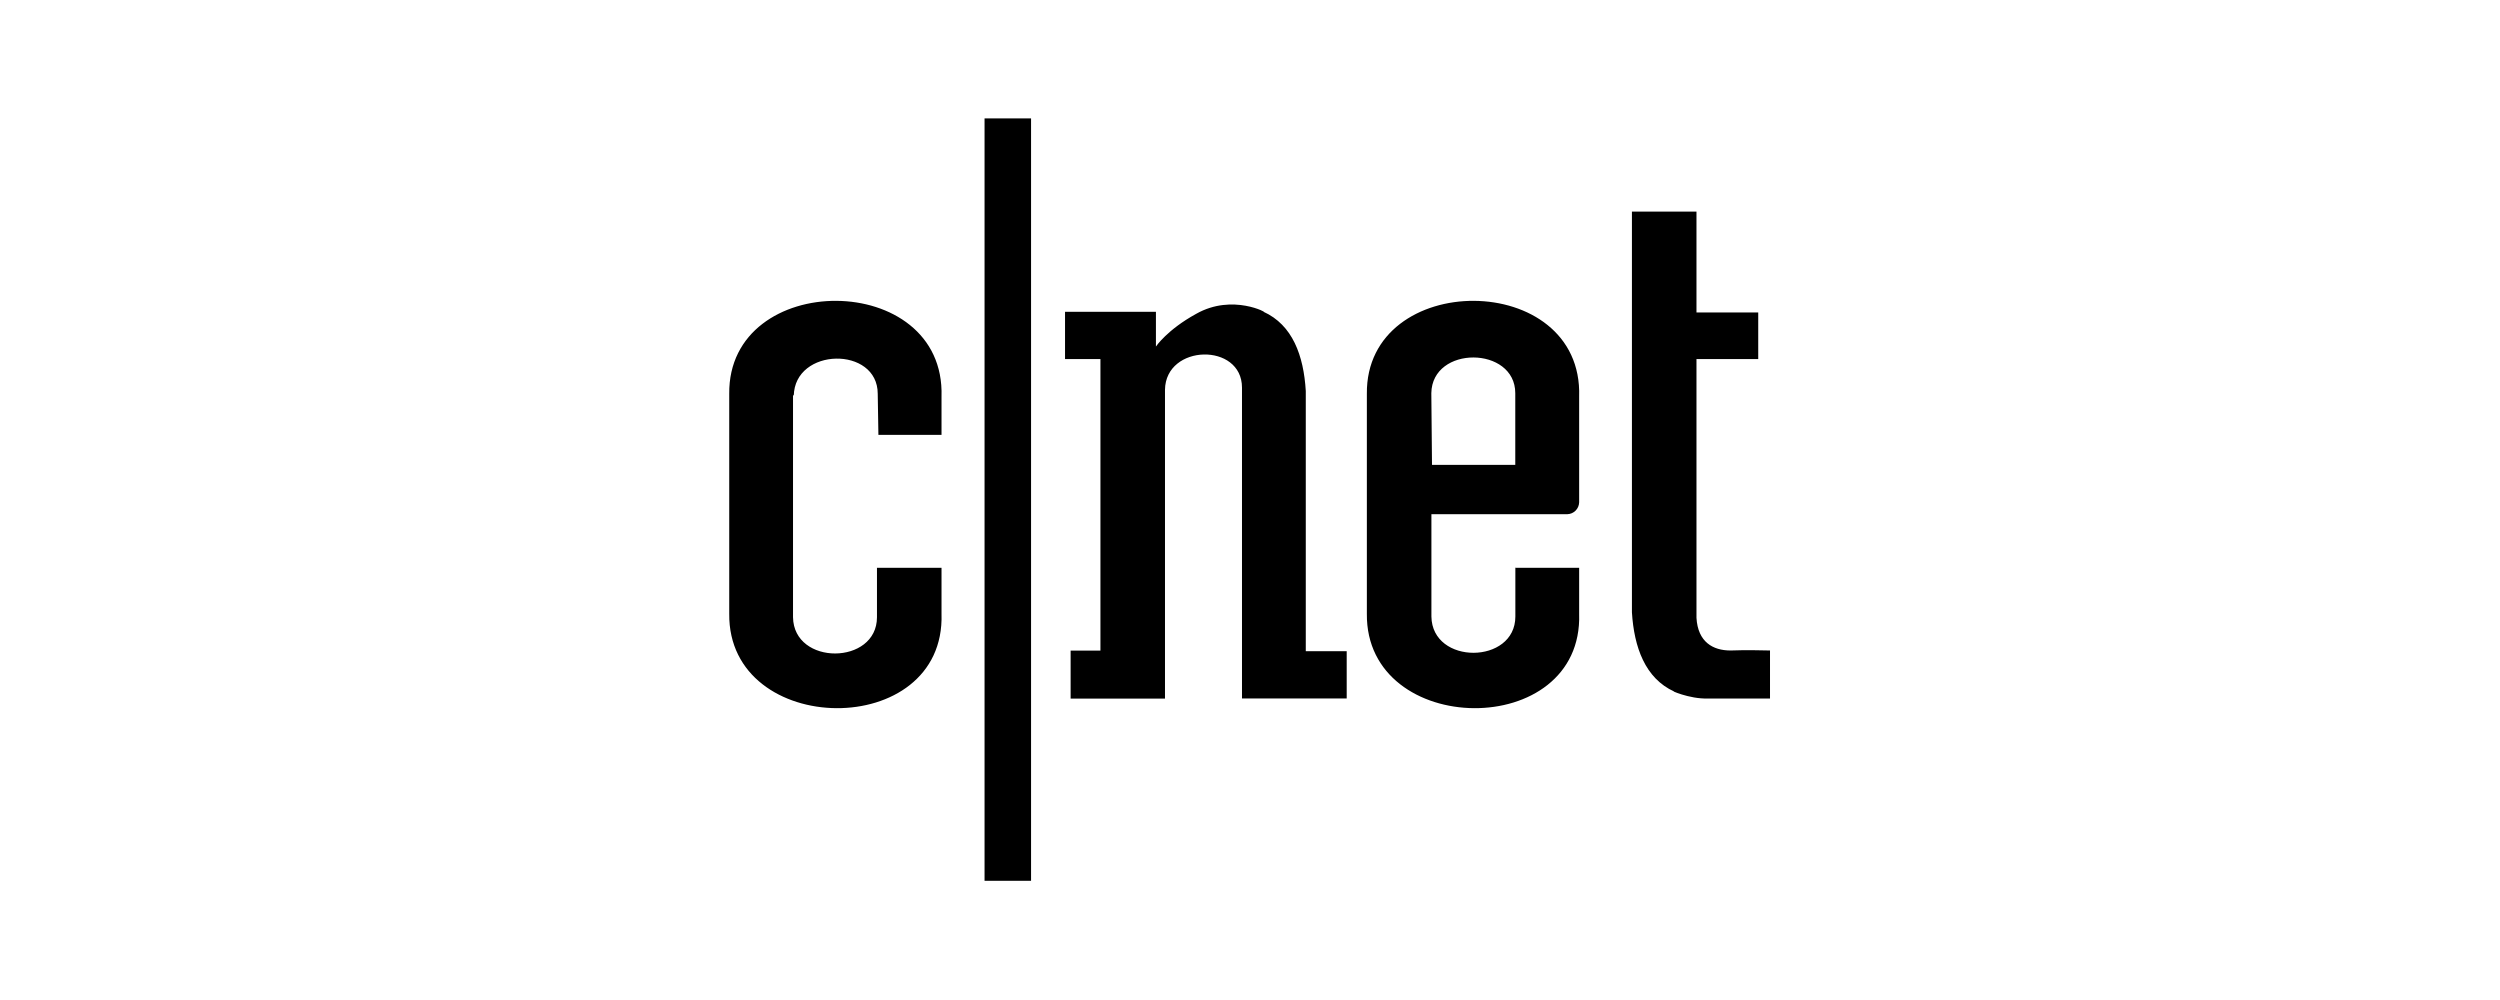 <?xml version="1.0" encoding="UTF-8" standalone="no"?>
<!DOCTYPE svg PUBLIC "-//W3C//DTD SVG 1.1//EN" "http://www.w3.org/Graphics/SVG/1.1/DTD/svg11.dtd">
<svg width="100%" height="100%" viewBox="0 0 500 200" version="1.1" xmlns="http://www.w3.org/2000/svg" xmlns:xlink="http://www.w3.org/1999/xlink" xml:space="preserve" xmlns:serif="http://www.serif.com/" style="fill-rule:evenodd;clip-rule:evenodd;stroke-linejoin:round;stroke-miterlimit:2;">
    <g id="Page-1" transform="matrix(0.753,0,0,0.753,8.624,-142.768)">
        <g id="Cnet-logo-red-2020.svg" transform="matrix(0.225,0,0,0.225,320.451,322.3)">
            <g id="Page-11" serif:id="Page-1">
                <g id="Cnet-logo-red-2020.svg1" serif:id="Cnet-logo-red-2020.svg" transform="matrix(1,0,0,1,-640,-467.5)">
                    <path id="c_net" d="M327.1,17.5L382,17.5L382,917.5L327.1,917.5L327.1,17.5ZM101.9,345.1C102.7,287.6 201,286 201,342.6L201.8,391.1L276.3,391.1L276.3,346C281.2,195.7 24.1,195.7 25.7,342.7L25.7,602.2C24.1,749.2 281.2,752.5 276.3,602.2L276.3,548L200.1,548L200.1,606.3C200.1,663 101.8,663.8 101,606.3L101,343.5L101.9,345.1ZM529.4,286.8C529.4,286.8 542.5,267.1 576.9,248.2C620.3,223.6 662.9,248.2 656.3,245.7C690.7,261.3 703.8,297.4 706.3,339.3L706.3,646.4L754.6,646.4L754.6,702.2L631,702.2L631,335.3C631,281.9 540.9,283.6 540.1,337.8L540.1,702.4L428.7,702.4L428.7,645.7L463.9,645.7L463.9,301.6L422.1,301.6L422.1,245.8L529.4,245.8L529.4,286.8ZM1091.3,600.5C1093.8,641.6 1106.9,678.5 1141.3,694.1C1134.7,691.6 1158.5,703.1 1181.4,702.3L1254.3,702.3L1254.3,645.6C1254.3,645.6 1224,644.8 1207.6,645.6C1187.1,645.6 1169.1,635.7 1167.5,607L1167.5,301.6L1240.4,301.6L1240.4,246.6L1167.5,246.6L1167.5,127.5L1091.3,127.5L1091.3,600.5ZM953.7,547.2L953.7,605.5C953.7,662.2 855.4,663 854.6,605.5L854.6,484.7L1015.1,484.7C1022.7,484.5 1028.8,478.3 1029,470.7L1029,346C1033.9,195.7 776.8,195.7 778.4,342.7L778.4,602.2C776.8,749.2 1033.9,752.5 1029,602.2L1029,548L953.6,548L953.6,547.2L953.7,547.2ZM854.5,341.9C855.3,285.2 953.6,286.1 953.6,341.9L953.6,426.5L855.3,426.5L854.5,341.9Z" style="fill-rule:nonzero;"/>
                </g>
                <g id="Cnet-logo-red-2020.svg2" serif:id="Cnet-logo-red-2020.svg">
                </g>
            </g>
        </g>
    </g>
</svg>
